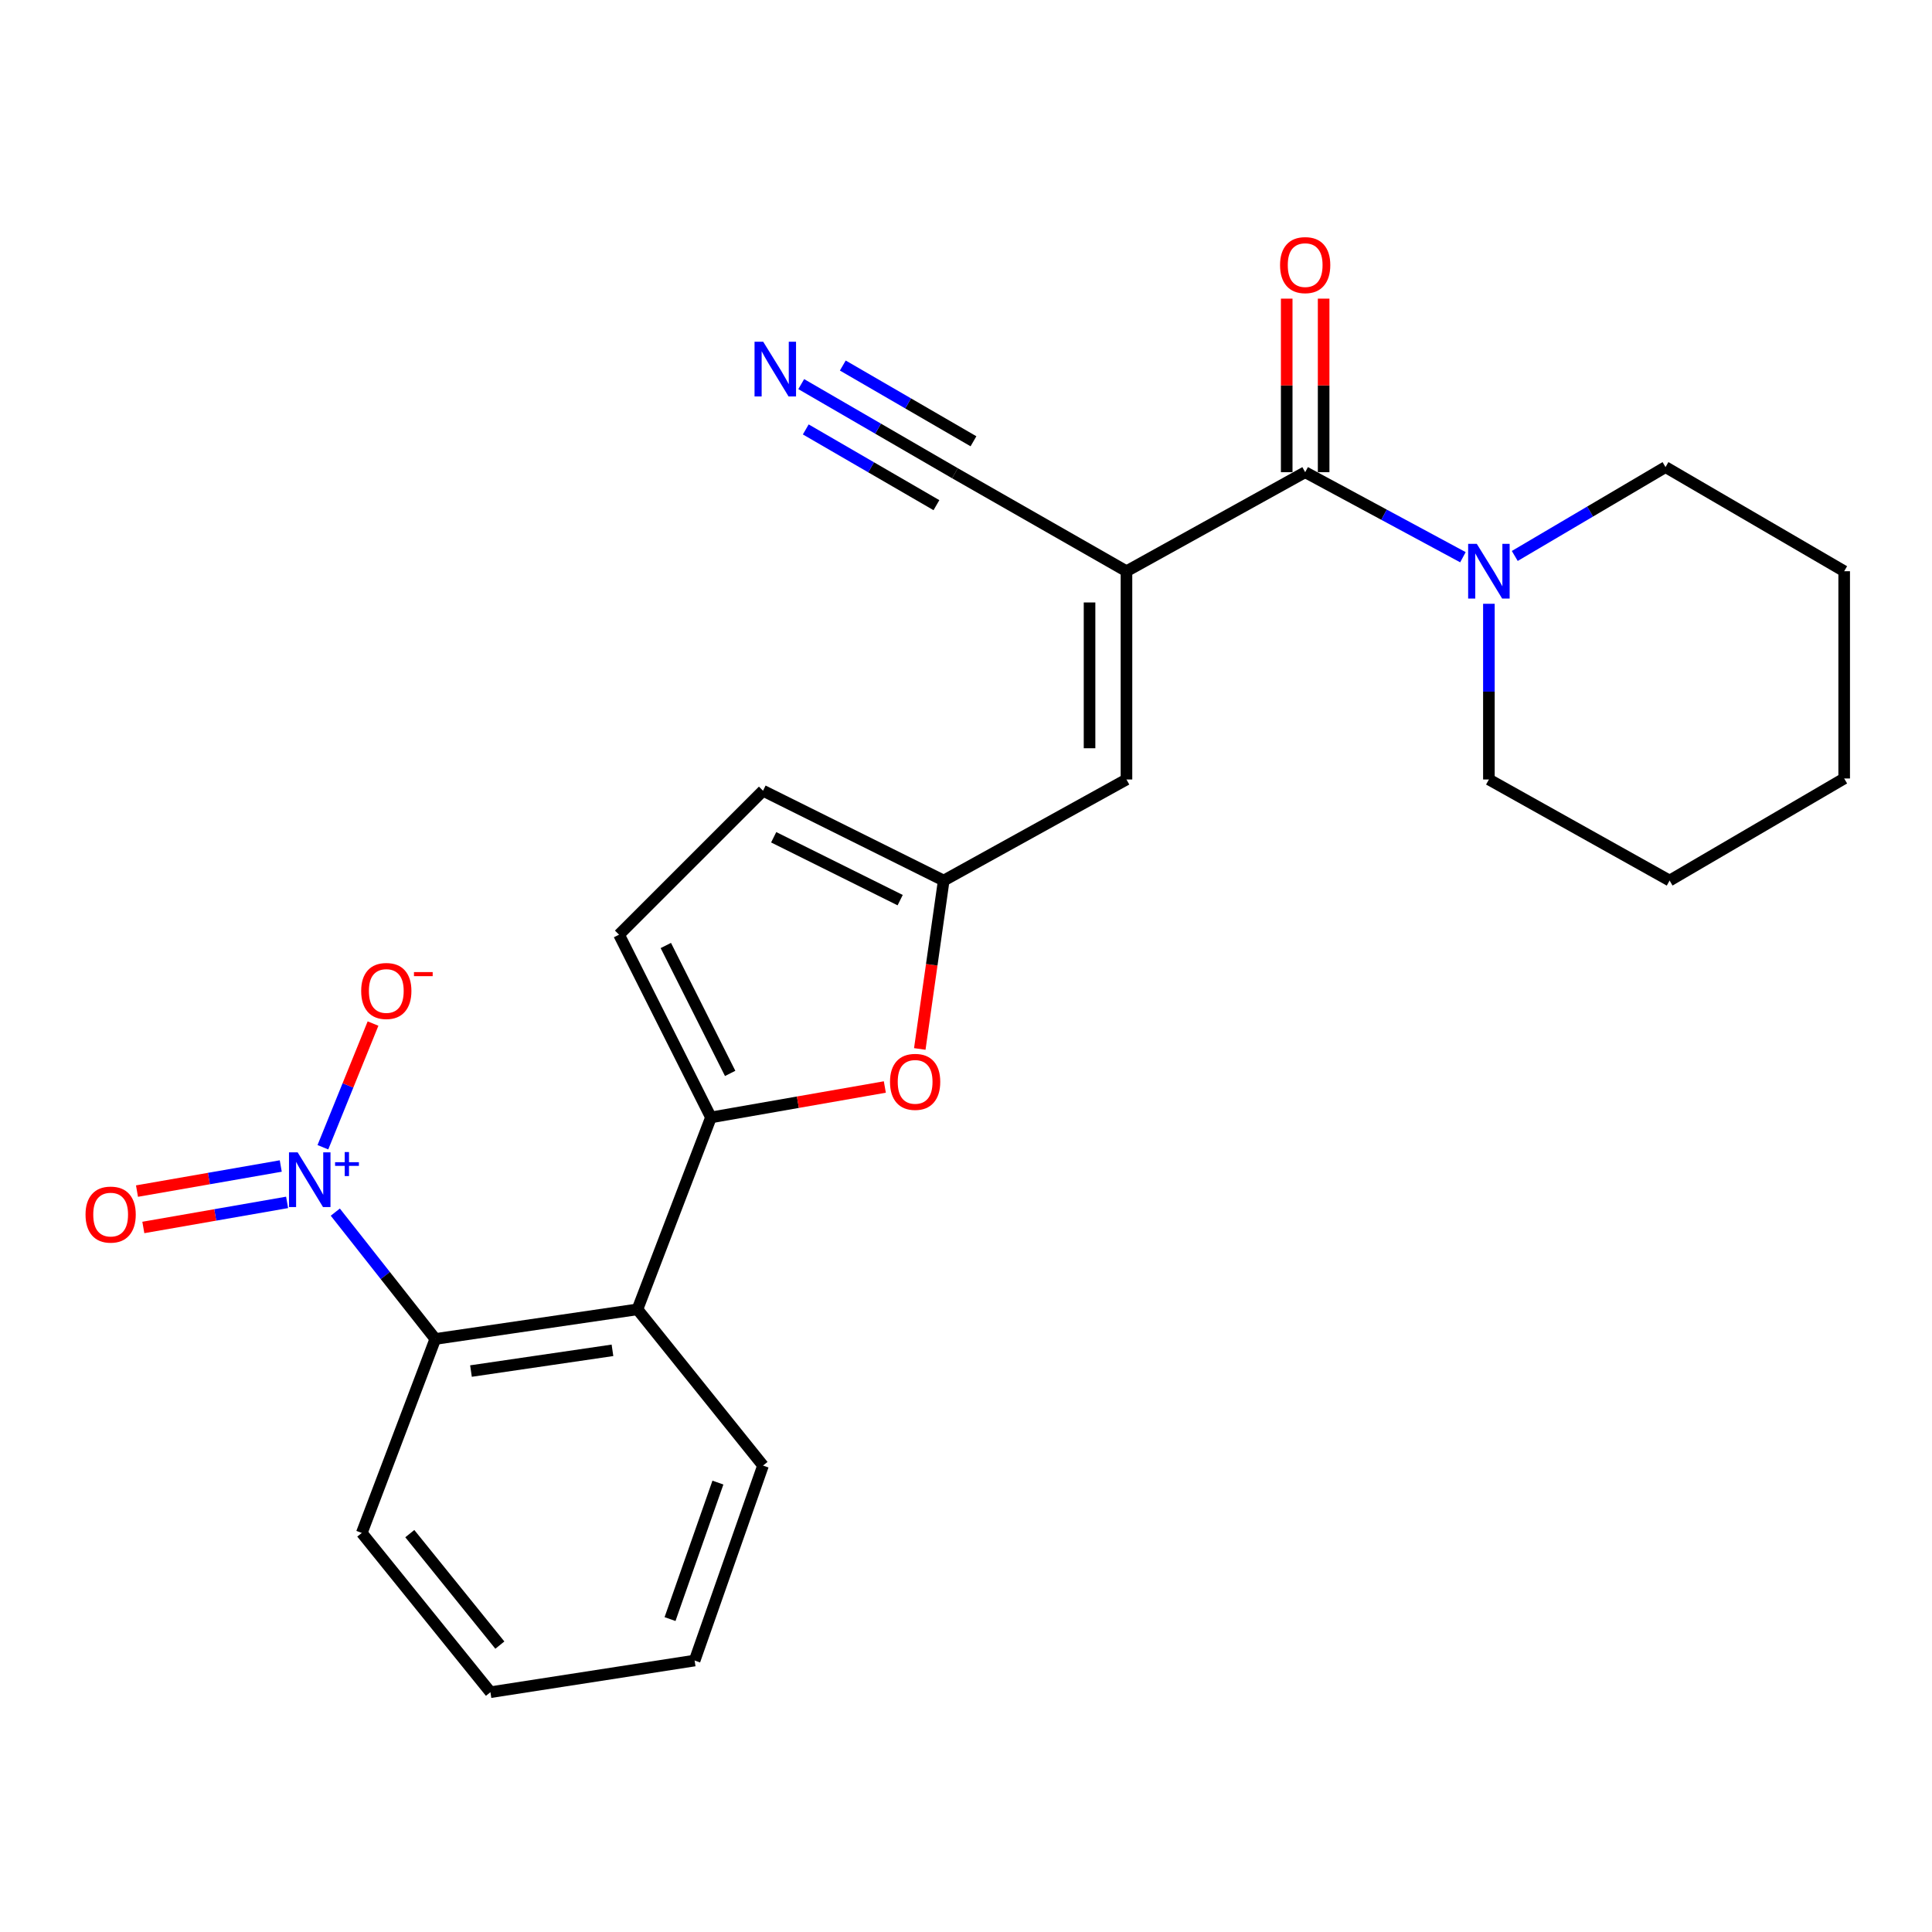 <?xml version='1.0' encoding='iso-8859-1'?>
<svg version='1.1' baseProfile='full'
              xmlns='http://www.w3.org/2000/svg'
                      xmlns:rdkit='http://www.rdkit.org/xml'
                      xmlns:xlink='http://www.w3.org/1999/xlink'
                  xml:space='preserve'
width='1000px' height='1000px' viewBox='0 0 1000 1000'>
<!-- END OF HEADER -->
<rect style='opacity:1.0;fill:#FFFFFF;stroke:none' width='1000' height='1000' x='0' y='0'> </rect>
<path class='bond-2' d='M 583.059,295.664 L 675.554,244.41' style='fill:none;fill-rule:evenodd;stroke:#000000;stroke-width:6px;stroke-linecap:butt;stroke-linejoin:miter;stroke-opacity:1' />
<path class='bond-6' d='M 583.059,295.664 L 583.059,403.459' style='fill:none;fill-rule:evenodd;stroke:#000000;stroke-width:6px;stroke-linecap:butt;stroke-linejoin:miter;stroke-opacity:1' />
<path class='bond-6' d='M 563.947,311.833 L 563.947,387.29' style='fill:none;fill-rule:evenodd;stroke:#000000;stroke-width:6px;stroke-linecap:butt;stroke-linejoin:miter;stroke-opacity:1' />
<path class='bond-9' d='M 583.059,295.664 L 494.281,244.941' style='fill:none;fill-rule:evenodd;stroke:#000000;stroke-width:6px;stroke-linecap:butt;stroke-linejoin:miter;stroke-opacity:1' />
<path class='bond-0' d='M 173.552,627.393 L 199.433,660.22' style='fill:none;fill-rule:evenodd;stroke:#0000FF;stroke-width:6px;stroke-linecap:butt;stroke-linejoin:miter;stroke-opacity:1' />
<path class='bond-0' d='M 199.433,660.22 L 225.313,693.047' style='fill:none;fill-rule:evenodd;stroke:#000000;stroke-width:6px;stroke-linecap:butt;stroke-linejoin:miter;stroke-opacity:1' />
<path class='bond-13' d='M 167.128,593.811 L 180.103,561.801' style='fill:none;fill-rule:evenodd;stroke:#0000FF;stroke-width:6px;stroke-linecap:butt;stroke-linejoin:miter;stroke-opacity:1' />
<path class='bond-13' d='M 180.103,561.801 L 193.078,529.791' style='fill:none;fill-rule:evenodd;stroke:#FF0000;stroke-width:6px;stroke-linecap:butt;stroke-linejoin:miter;stroke-opacity:1' />
<path class='bond-14' d='M 145.322,603.524 L 108.114,610.015' style='fill:none;fill-rule:evenodd;stroke:#0000FF;stroke-width:6px;stroke-linecap:butt;stroke-linejoin:miter;stroke-opacity:1' />
<path class='bond-14' d='M 108.114,610.015 L 70.905,616.506' style='fill:none;fill-rule:evenodd;stroke:#FF0000;stroke-width:6px;stroke-linecap:butt;stroke-linejoin:miter;stroke-opacity:1' />
<path class='bond-14' d='M 148.607,622.352 L 111.398,628.843' style='fill:none;fill-rule:evenodd;stroke:#0000FF;stroke-width:6px;stroke-linecap:butt;stroke-linejoin:miter;stroke-opacity:1' />
<path class='bond-14' d='M 111.398,628.843 L 74.189,635.334' style='fill:none;fill-rule:evenodd;stroke:#FF0000;stroke-width:6px;stroke-linecap:butt;stroke-linejoin:miter;stroke-opacity:1' />
<path class='bond-1' d='M 367.989,578.372 L 412.989,570.5' style='fill:none;fill-rule:evenodd;stroke:#000000;stroke-width:6px;stroke-linecap:butt;stroke-linejoin:miter;stroke-opacity:1' />
<path class='bond-1' d='M 412.989,570.5 L 457.989,562.629' style='fill:none;fill-rule:evenodd;stroke:#FF0000;stroke-width:6px;stroke-linecap:butt;stroke-linejoin:miter;stroke-opacity:1' />
<path class='bond-3' d='M 367.989,578.372 L 329.934,677.715' style='fill:none;fill-rule:evenodd;stroke:#000000;stroke-width:6px;stroke-linecap:butt;stroke-linejoin:miter;stroke-opacity:1' />
<path class='bond-25' d='M 367.989,578.372 L 320.42,483.785' style='fill:none;fill-rule:evenodd;stroke:#000000;stroke-width:6px;stroke-linecap:butt;stroke-linejoin:miter;stroke-opacity:1' />
<path class='bond-25' d='M 377.929,555.596 L 344.63,489.386' style='fill:none;fill-rule:evenodd;stroke:#000000;stroke-width:6px;stroke-linecap:butt;stroke-linejoin:miter;stroke-opacity:1' />
<path class='bond-8' d='M 675.554,244.41 L 716.382,266.415' style='fill:none;fill-rule:evenodd;stroke:#000000;stroke-width:6px;stroke-linecap:butt;stroke-linejoin:miter;stroke-opacity:1' />
<path class='bond-8' d='M 716.382,266.415 L 757.209,288.42' style='fill:none;fill-rule:evenodd;stroke:#0000FF;stroke-width:6px;stroke-linecap:butt;stroke-linejoin:miter;stroke-opacity:1' />
<path class='bond-15' d='M 685.11,244.41 L 685.11,199.493' style='fill:none;fill-rule:evenodd;stroke:#000000;stroke-width:6px;stroke-linecap:butt;stroke-linejoin:miter;stroke-opacity:1' />
<path class='bond-15' d='M 685.11,199.493 L 685.11,154.577' style='fill:none;fill-rule:evenodd;stroke:#FF0000;stroke-width:6px;stroke-linecap:butt;stroke-linejoin:miter;stroke-opacity:1' />
<path class='bond-15' d='M 665.998,244.41 L 665.998,199.493' style='fill:none;fill-rule:evenodd;stroke:#000000;stroke-width:6px;stroke-linecap:butt;stroke-linejoin:miter;stroke-opacity:1' />
<path class='bond-15' d='M 665.998,199.493 L 665.998,154.577' style='fill:none;fill-rule:evenodd;stroke:#FF0000;stroke-width:6px;stroke-linecap:butt;stroke-linejoin:miter;stroke-opacity:1' />
<path class='bond-4' d='M 329.934,677.715 L 225.313,693.047' style='fill:none;fill-rule:evenodd;stroke:#000000;stroke-width:6px;stroke-linecap:butt;stroke-linejoin:miter;stroke-opacity:1' />
<path class='bond-4' d='M 317.012,698.925 L 243.778,709.658' style='fill:none;fill-rule:evenodd;stroke:#000000;stroke-width:6px;stroke-linecap:butt;stroke-linejoin:miter;stroke-opacity:1' />
<path class='bond-16' d='M 329.934,677.715 L 394.938,758.572' style='fill:none;fill-rule:evenodd;stroke:#000000;stroke-width:6px;stroke-linecap:butt;stroke-linejoin:miter;stroke-opacity:1' />
<path class='bond-19' d='M 225.313,693.047 L 187.258,793.452' style='fill:none;fill-rule:evenodd;stroke:#000000;stroke-width:6px;stroke-linecap:butt;stroke-linejoin:miter;stroke-opacity:1' />
<path class='bond-5' d='M 476.079,542.936 L 482.271,499.356' style='fill:none;fill-rule:evenodd;stroke:#FF0000;stroke-width:6px;stroke-linecap:butt;stroke-linejoin:miter;stroke-opacity:1' />
<path class='bond-5' d='M 482.271,499.356 L 488.463,455.775' style='fill:none;fill-rule:evenodd;stroke:#000000;stroke-width:6px;stroke-linecap:butt;stroke-linejoin:miter;stroke-opacity:1' />
<path class='bond-7' d='M 583.059,403.459 L 488.463,455.775' style='fill:none;fill-rule:evenodd;stroke:#000000;stroke-width:6px;stroke-linecap:butt;stroke-linejoin:miter;stroke-opacity:1' />
<path class='bond-12' d='M 488.463,455.775 L 394.938,409.278' style='fill:none;fill-rule:evenodd;stroke:#000000;stroke-width:6px;stroke-linecap:butt;stroke-linejoin:miter;stroke-opacity:1' />
<path class='bond-12' d='M 465.925,465.914 L 400.458,433.367' style='fill:none;fill-rule:evenodd;stroke:#000000;stroke-width:6px;stroke-linecap:butt;stroke-linejoin:miter;stroke-opacity:1' />
<path class='bond-17' d='M 784.043,287.767 L 823.052,264.767' style='fill:none;fill-rule:evenodd;stroke:#0000FF;stroke-width:6px;stroke-linecap:butt;stroke-linejoin:miter;stroke-opacity:1' />
<path class='bond-17' d='M 823.052,264.767 L 862.062,241.766' style='fill:none;fill-rule:evenodd;stroke:#000000;stroke-width:6px;stroke-linecap:butt;stroke-linejoin:miter;stroke-opacity:1' />
<path class='bond-18' d='M 770.65,312.519 L 770.65,357.989' style='fill:none;fill-rule:evenodd;stroke:#0000FF;stroke-width:6px;stroke-linecap:butt;stroke-linejoin:miter;stroke-opacity:1' />
<path class='bond-18' d='M 770.65,357.989 L 770.65,403.459' style='fill:none;fill-rule:evenodd;stroke:#000000;stroke-width:6px;stroke-linecap:butt;stroke-linejoin:miter;stroke-opacity:1' />
<path class='bond-11' d='M 494.281,244.941 L 454.498,221.879' style='fill:none;fill-rule:evenodd;stroke:#000000;stroke-width:6px;stroke-linecap:butt;stroke-linejoin:miter;stroke-opacity:1' />
<path class='bond-11' d='M 454.498,221.879 L 414.715,198.816' style='fill:none;fill-rule:evenodd;stroke:#0000FF;stroke-width:6px;stroke-linecap:butt;stroke-linejoin:miter;stroke-opacity:1' />
<path class='bond-11' d='M 503.867,228.406 L 470.051,208.803' style='fill:none;fill-rule:evenodd;stroke:#000000;stroke-width:6px;stroke-linecap:butt;stroke-linejoin:miter;stroke-opacity:1' />
<path class='bond-11' d='M 470.051,208.803 L 436.235,189.2' style='fill:none;fill-rule:evenodd;stroke:#0000FF;stroke-width:6px;stroke-linecap:butt;stroke-linejoin:miter;stroke-opacity:1' />
<path class='bond-11' d='M 484.696,261.476 L 450.88,241.873' style='fill:none;fill-rule:evenodd;stroke:#000000;stroke-width:6px;stroke-linecap:butt;stroke-linejoin:miter;stroke-opacity:1' />
<path class='bond-11' d='M 450.88,241.873 L 417.064,222.27' style='fill:none;fill-rule:evenodd;stroke:#0000FF;stroke-width:6px;stroke-linecap:butt;stroke-linejoin:miter;stroke-opacity:1' />
<path class='bond-10' d='M 320.42,483.785 L 394.938,409.278' style='fill:none;fill-rule:evenodd;stroke:#000000;stroke-width:6px;stroke-linecap:butt;stroke-linejoin:miter;stroke-opacity:1' />
<path class='bond-20' d='M 394.938,758.572 L 359.537,859.497' style='fill:none;fill-rule:evenodd;stroke:#000000;stroke-width:6px;stroke-linecap:butt;stroke-linejoin:miter;stroke-opacity:1' />
<path class='bond-20' d='M 371.593,767.385 L 346.812,838.032' style='fill:none;fill-rule:evenodd;stroke:#000000;stroke-width:6px;stroke-linecap:butt;stroke-linejoin:miter;stroke-opacity:1' />
<path class='bond-22' d='M 862.062,241.766 L 954.545,295.664' style='fill:none;fill-rule:evenodd;stroke:#000000;stroke-width:6px;stroke-linecap:butt;stroke-linejoin:miter;stroke-opacity:1' />
<path class='bond-21' d='M 770.65,403.459 L 864.185,455.775' style='fill:none;fill-rule:evenodd;stroke:#000000;stroke-width:6px;stroke-linecap:butt;stroke-linejoin:miter;stroke-opacity:1' />
<path class='bond-27' d='M 187.258,793.452 L 253.844,875.881' style='fill:none;fill-rule:evenodd;stroke:#000000;stroke-width:6px;stroke-linecap:butt;stroke-linejoin:miter;stroke-opacity:1' />
<path class='bond-27' d='M 212.114,793.807 L 258.724,851.507' style='fill:none;fill-rule:evenodd;stroke:#000000;stroke-width:6px;stroke-linecap:butt;stroke-linejoin:miter;stroke-opacity:1' />
<path class='bond-23' d='M 359.537,859.497 L 253.844,875.881' style='fill:none;fill-rule:evenodd;stroke:#000000;stroke-width:6px;stroke-linecap:butt;stroke-linejoin:miter;stroke-opacity:1' />
<path class='bond-24' d='M 864.185,455.775 L 954.545,402.939' style='fill:none;fill-rule:evenodd;stroke:#000000;stroke-width:6px;stroke-linecap:butt;stroke-linejoin:miter;stroke-opacity:1' />
<path class='bond-26' d='M 954.545,295.664 L 954.545,402.939' style='fill:none;fill-rule:evenodd;stroke:#000000;stroke-width:6px;stroke-linecap:butt;stroke-linejoin:miter;stroke-opacity:1' />
<path  class='atom-1' d='M 154.06 596.448
L 163.34 611.448
Q 164.26 612.928, 165.74 615.608
Q 167.22 618.288, 167.3 618.448
L 167.3 596.448
L 171.06 596.448
L 171.06 624.768
L 167.18 624.768
L 157.22 608.368
Q 156.06 606.448, 154.82 604.248
Q 153.62 602.048, 153.26 601.368
L 153.26 624.768
L 149.58 624.768
L 149.58 596.448
L 154.06 596.448
' fill='#0000FF'/>
<path  class='atom-1' d='M 173.436 601.553
L 178.425 601.553
L 178.425 596.299
L 180.643 596.299
L 180.643 601.553
L 185.765 601.553
L 185.765 603.454
L 180.643 603.454
L 180.643 608.734
L 178.425 608.734
L 178.425 603.454
L 173.436 603.454
L 173.436 601.553
' fill='#0000FF'/>
<path  class='atom-6' d='M 460.671 559.965
Q 460.671 553.165, 464.031 549.365
Q 467.391 545.565, 473.671 545.565
Q 479.951 545.565, 483.311 549.365
Q 486.671 553.165, 486.671 559.965
Q 486.671 566.845, 483.271 570.765
Q 479.871 574.645, 473.671 574.645
Q 467.431 574.645, 464.031 570.765
Q 460.671 566.885, 460.671 559.965
M 473.671 571.445
Q 477.991 571.445, 480.311 568.565
Q 482.671 565.645, 482.671 559.965
Q 482.671 554.405, 480.311 551.605
Q 477.991 548.765, 473.671 548.765
Q 469.351 548.765, 466.991 551.565
Q 464.671 554.365, 464.671 559.965
Q 464.671 565.685, 466.991 568.565
Q 469.351 571.445, 473.671 571.445
' fill='#FF0000'/>
<path  class='atom-9' d='M 764.39 281.504
L 773.67 296.504
Q 774.59 297.984, 776.07 300.664
Q 777.55 303.344, 777.63 303.504
L 777.63 281.504
L 781.39 281.504
L 781.39 309.824
L 777.51 309.824
L 767.55 293.424
Q 766.39 291.504, 765.15 289.304
Q 763.95 287.104, 763.59 286.424
L 763.59 309.824
L 759.91 309.824
L 759.91 281.504
L 764.39 281.504
' fill='#0000FF'/>
<path  class='atom-12' d='M 395.028 176.873
L 404.308 191.873
Q 405.228 193.353, 406.708 196.033
Q 408.188 198.713, 408.268 198.873
L 408.268 176.873
L 412.028 176.873
L 412.028 205.193
L 408.148 205.193
L 398.188 188.793
Q 397.028 186.873, 395.788 184.673
Q 394.588 182.473, 394.228 181.793
L 394.228 205.193
L 390.548 205.193
L 390.548 176.873
L 395.028 176.873
' fill='#0000FF'/>
<path  class='atom-14' d='M 186.947 512.927
Q 186.947 506.127, 190.307 502.327
Q 193.667 498.527, 199.947 498.527
Q 206.227 498.527, 209.587 502.327
Q 212.947 506.127, 212.947 512.927
Q 212.947 519.807, 209.547 523.727
Q 206.147 527.607, 199.947 527.607
Q 193.707 527.607, 190.307 523.727
Q 186.947 519.847, 186.947 512.927
M 199.947 524.407
Q 204.267 524.407, 206.587 521.527
Q 208.947 518.607, 208.947 512.927
Q 208.947 507.367, 206.587 504.567
Q 204.267 501.727, 199.947 501.727
Q 195.627 501.727, 193.267 504.527
Q 190.947 507.327, 190.947 512.927
Q 190.947 518.647, 193.267 521.527
Q 195.627 524.407, 199.947 524.407
' fill='#FF0000'/>
<path  class='atom-14' d='M 214.267 503.149
L 223.955 503.149
L 223.955 505.261
L 214.267 505.261
L 214.267 503.149
' fill='#FF0000'/>
<path  class='atom-15' d='M 44.271 628.665
Q 44.271 621.865, 47.631 618.065
Q 50.991 614.265, 57.271 614.265
Q 63.551 614.265, 66.911 618.065
Q 70.271 621.865, 70.271 628.665
Q 70.271 635.545, 66.871 639.465
Q 63.471 643.345, 57.271 643.345
Q 51.031 643.345, 47.631 639.465
Q 44.271 635.585, 44.271 628.665
M 57.271 640.145
Q 61.591 640.145, 63.911 637.265
Q 66.271 634.345, 66.271 628.665
Q 66.271 623.105, 63.911 620.305
Q 61.591 617.465, 57.271 617.465
Q 52.951 617.465, 50.591 620.265
Q 48.271 623.065, 48.271 628.665
Q 48.271 634.385, 50.591 637.265
Q 52.951 640.145, 57.271 640.145
' fill='#FF0000'/>
<path  class='atom-16' d='M 662.554 137.215
Q 662.554 130.415, 665.914 126.615
Q 669.274 122.815, 675.554 122.815
Q 681.834 122.815, 685.194 126.615
Q 688.554 130.415, 688.554 137.215
Q 688.554 144.095, 685.154 148.015
Q 681.754 151.895, 675.554 151.895
Q 669.314 151.895, 665.914 148.015
Q 662.554 144.135, 662.554 137.215
M 675.554 148.695
Q 679.874 148.695, 682.194 145.815
Q 684.554 142.895, 684.554 137.215
Q 684.554 131.655, 682.194 128.855
Q 679.874 126.015, 675.554 126.015
Q 671.234 126.015, 668.874 128.815
Q 666.554 131.615, 666.554 137.215
Q 666.554 142.935, 668.874 145.815
Q 671.234 148.695, 675.554 148.695
' fill='#FF0000'/>
</svg>
